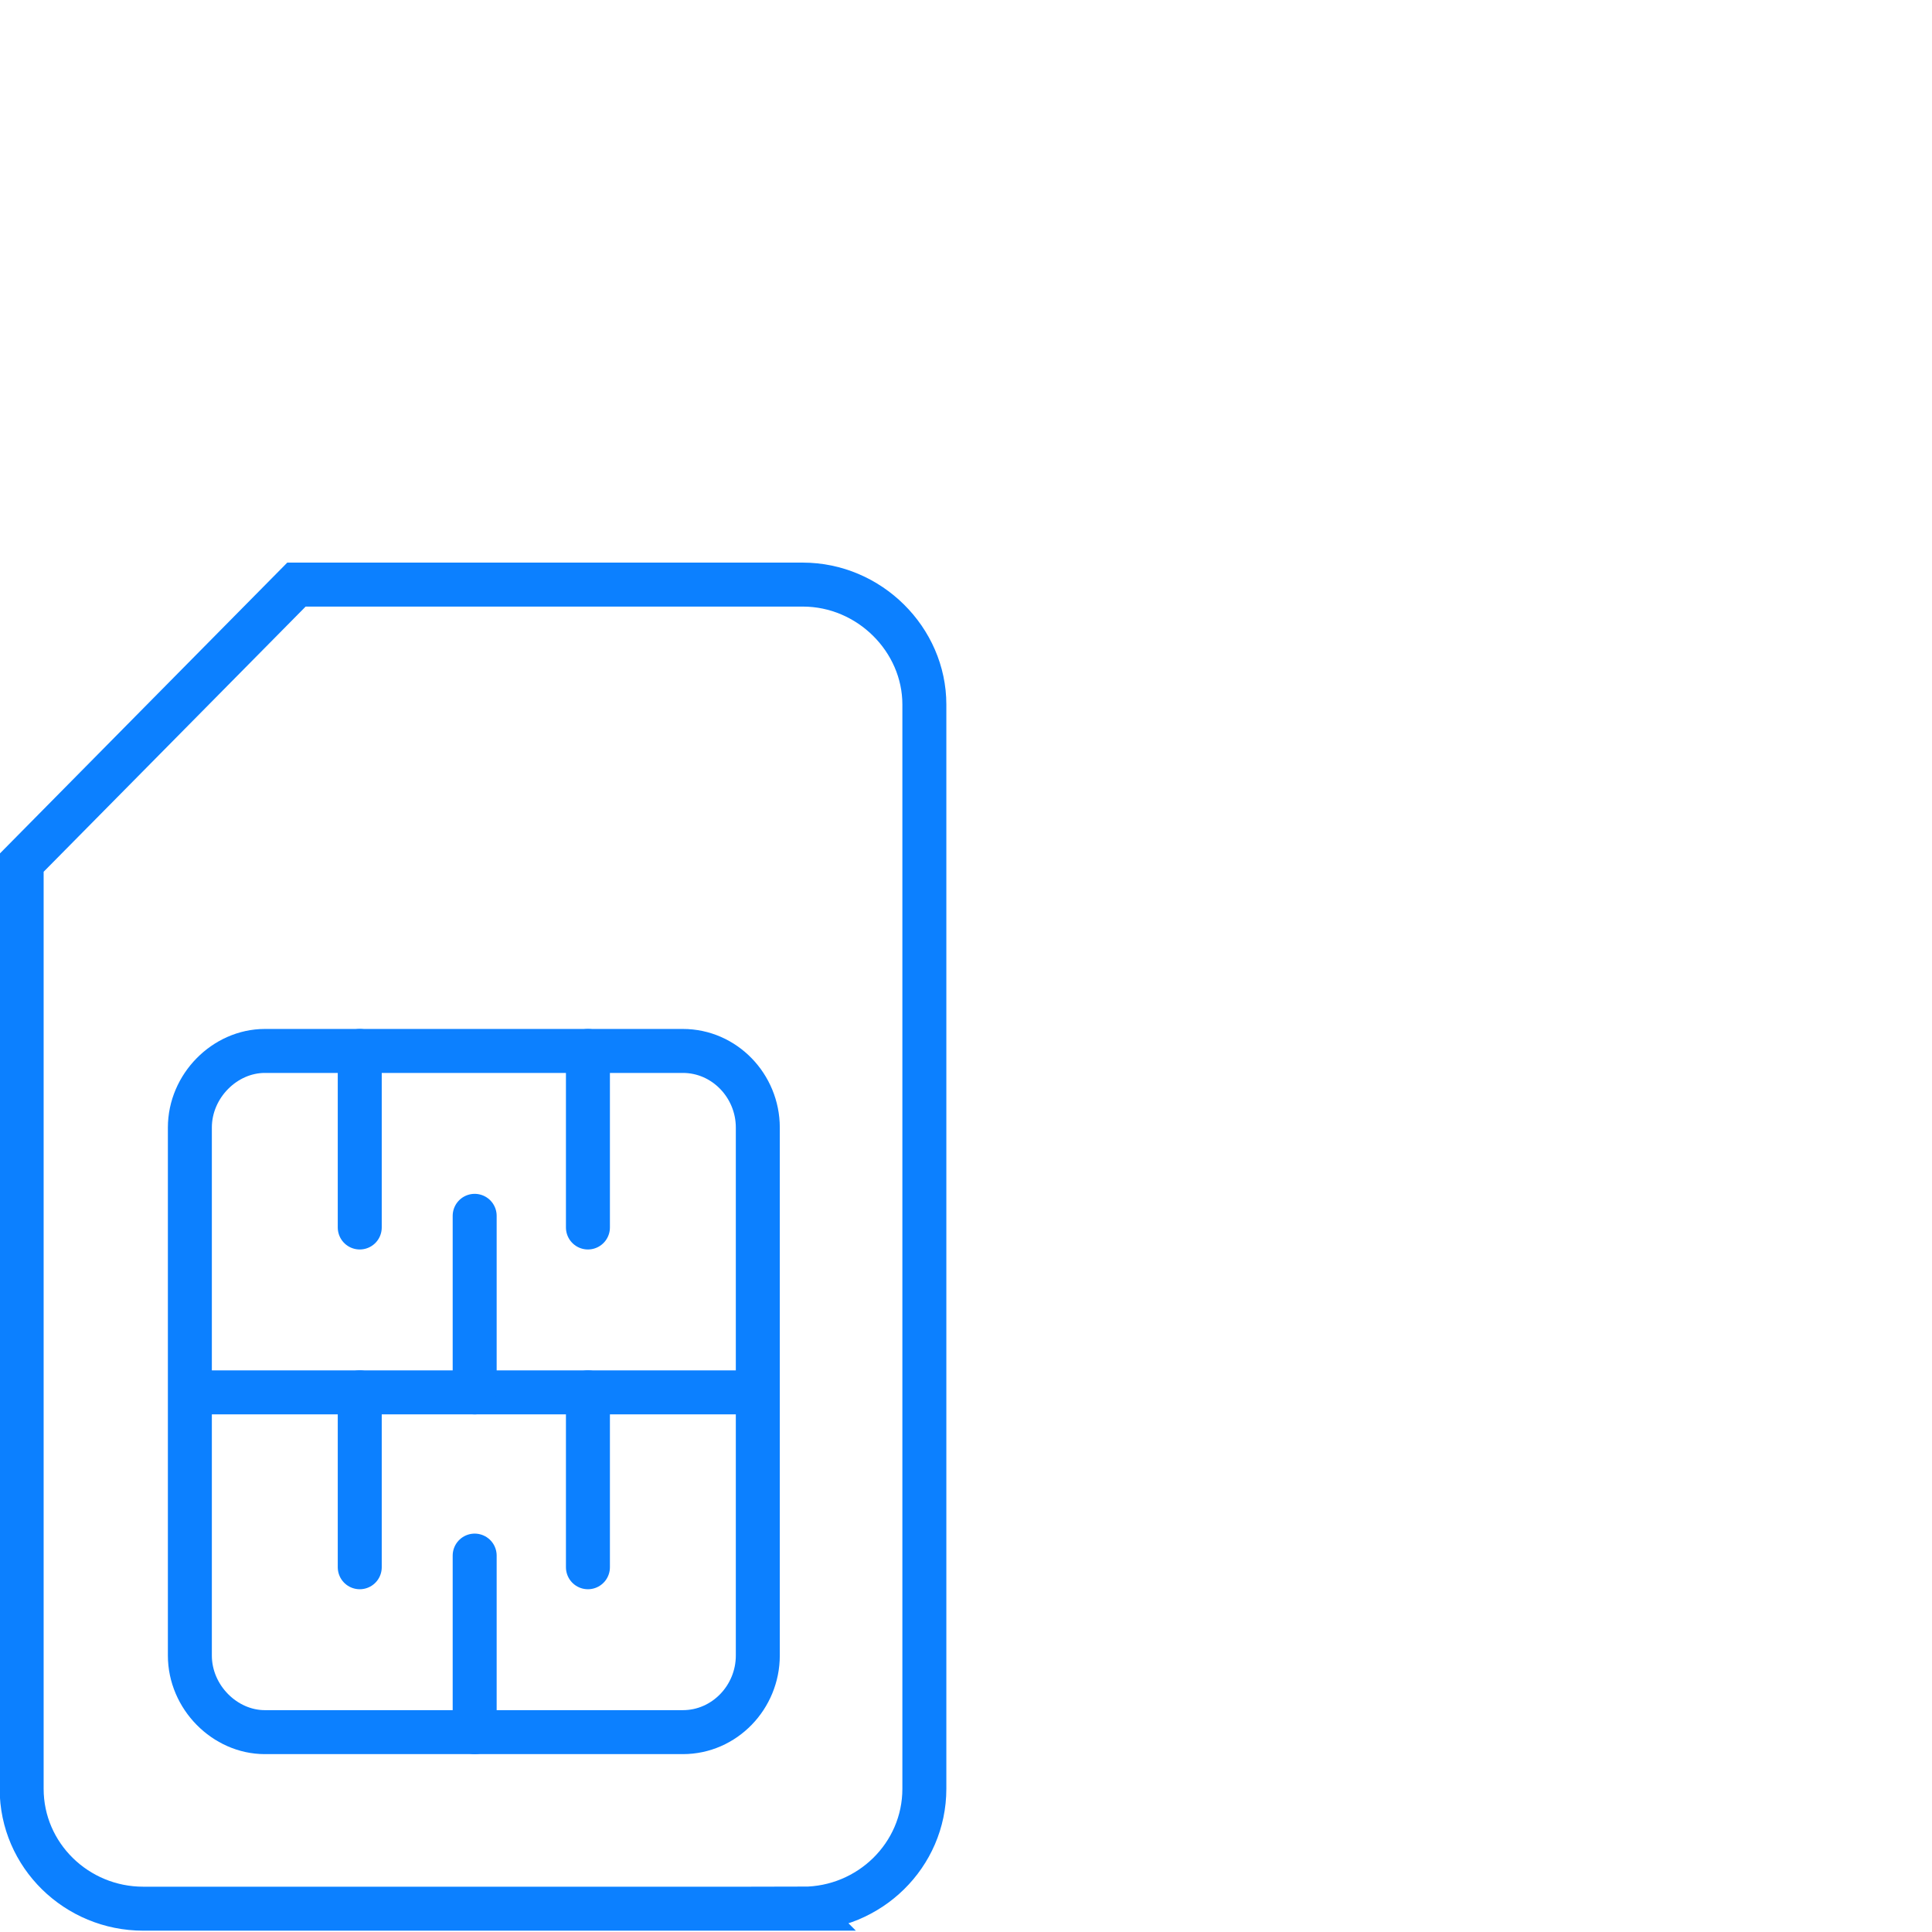 <?xml version="1.0" encoding="UTF-8"?>
<!DOCTYPE svg PUBLIC "-//W3C//DTD SVG 1.1//EN" "http://www.w3.org/Graphics/SVG/1.1/DTD/svg11.dtd">

<svg xmlns="http://www.w3.org/2000/svg" xml:space="preserve" width="5187px" height="5187px" version="1.1" style="shape-rendering:geometricPrecision; text-rendering:geometricPrecision; image-rendering:optimizeQuality; fill-rule:evenodd; clip-rule:evenodd"
viewBox="0 0 1160 1160"
 xmlns:xlink="http://www.w3.org/1999/xlink">
 <defs>
  <style type="text/css">
   <![CDATA[
    .str0 {stroke:#0c80ff;stroke-width:26.403}
    .str1 {stroke:#0c80ff;stroke-width:26.403;stroke-linecap:round}
    .fil0 {fill:none}
   ]]>
  </style>
 </defs>
 <g id="Warstwa_x0020_1">
  <g id="_203169984">
   <path class="fil0 str0" d="M482 1146l-396 0c-40,0 -73,-32 -73,-72l0 -556 165 -167 304 0c40,0 73,33 73,72l0 651c0,40 -33,72 -73,72z"/>
   <path class="fil0 str0" d="M410 1040l-251 0c-24,0 -45,-21 -45,-46l0 -317c0,-25 21,-46 45,-46l251 0c25,0 45,21 45,46l0 317c0,25 -20,46 -45,46z"/>
   <line class="fil0 str0" x1="114" y1="836" x2="455" y2= "836" />
   <line class="fil0 str1" x1="285" y1="730" x2="285" y2= "836" />
   <line class="fil0 str1" x1="285" y1="934" x2="285" y2= "1040" />
   <line class="fil0 str1" x1="353" y1="631" x2="353" y2= "737" />
   <line class="fil0 str1" x1="216" y1="631" x2="216" y2= "737" />
   <line class="fil0 str1" x1="353" y1="836" x2="353" y2= "941" />
   <line class="fil0 str1" x1="216" y1="836" x2="216" y2= "941" />
  </g>

 </g>
</svg>
